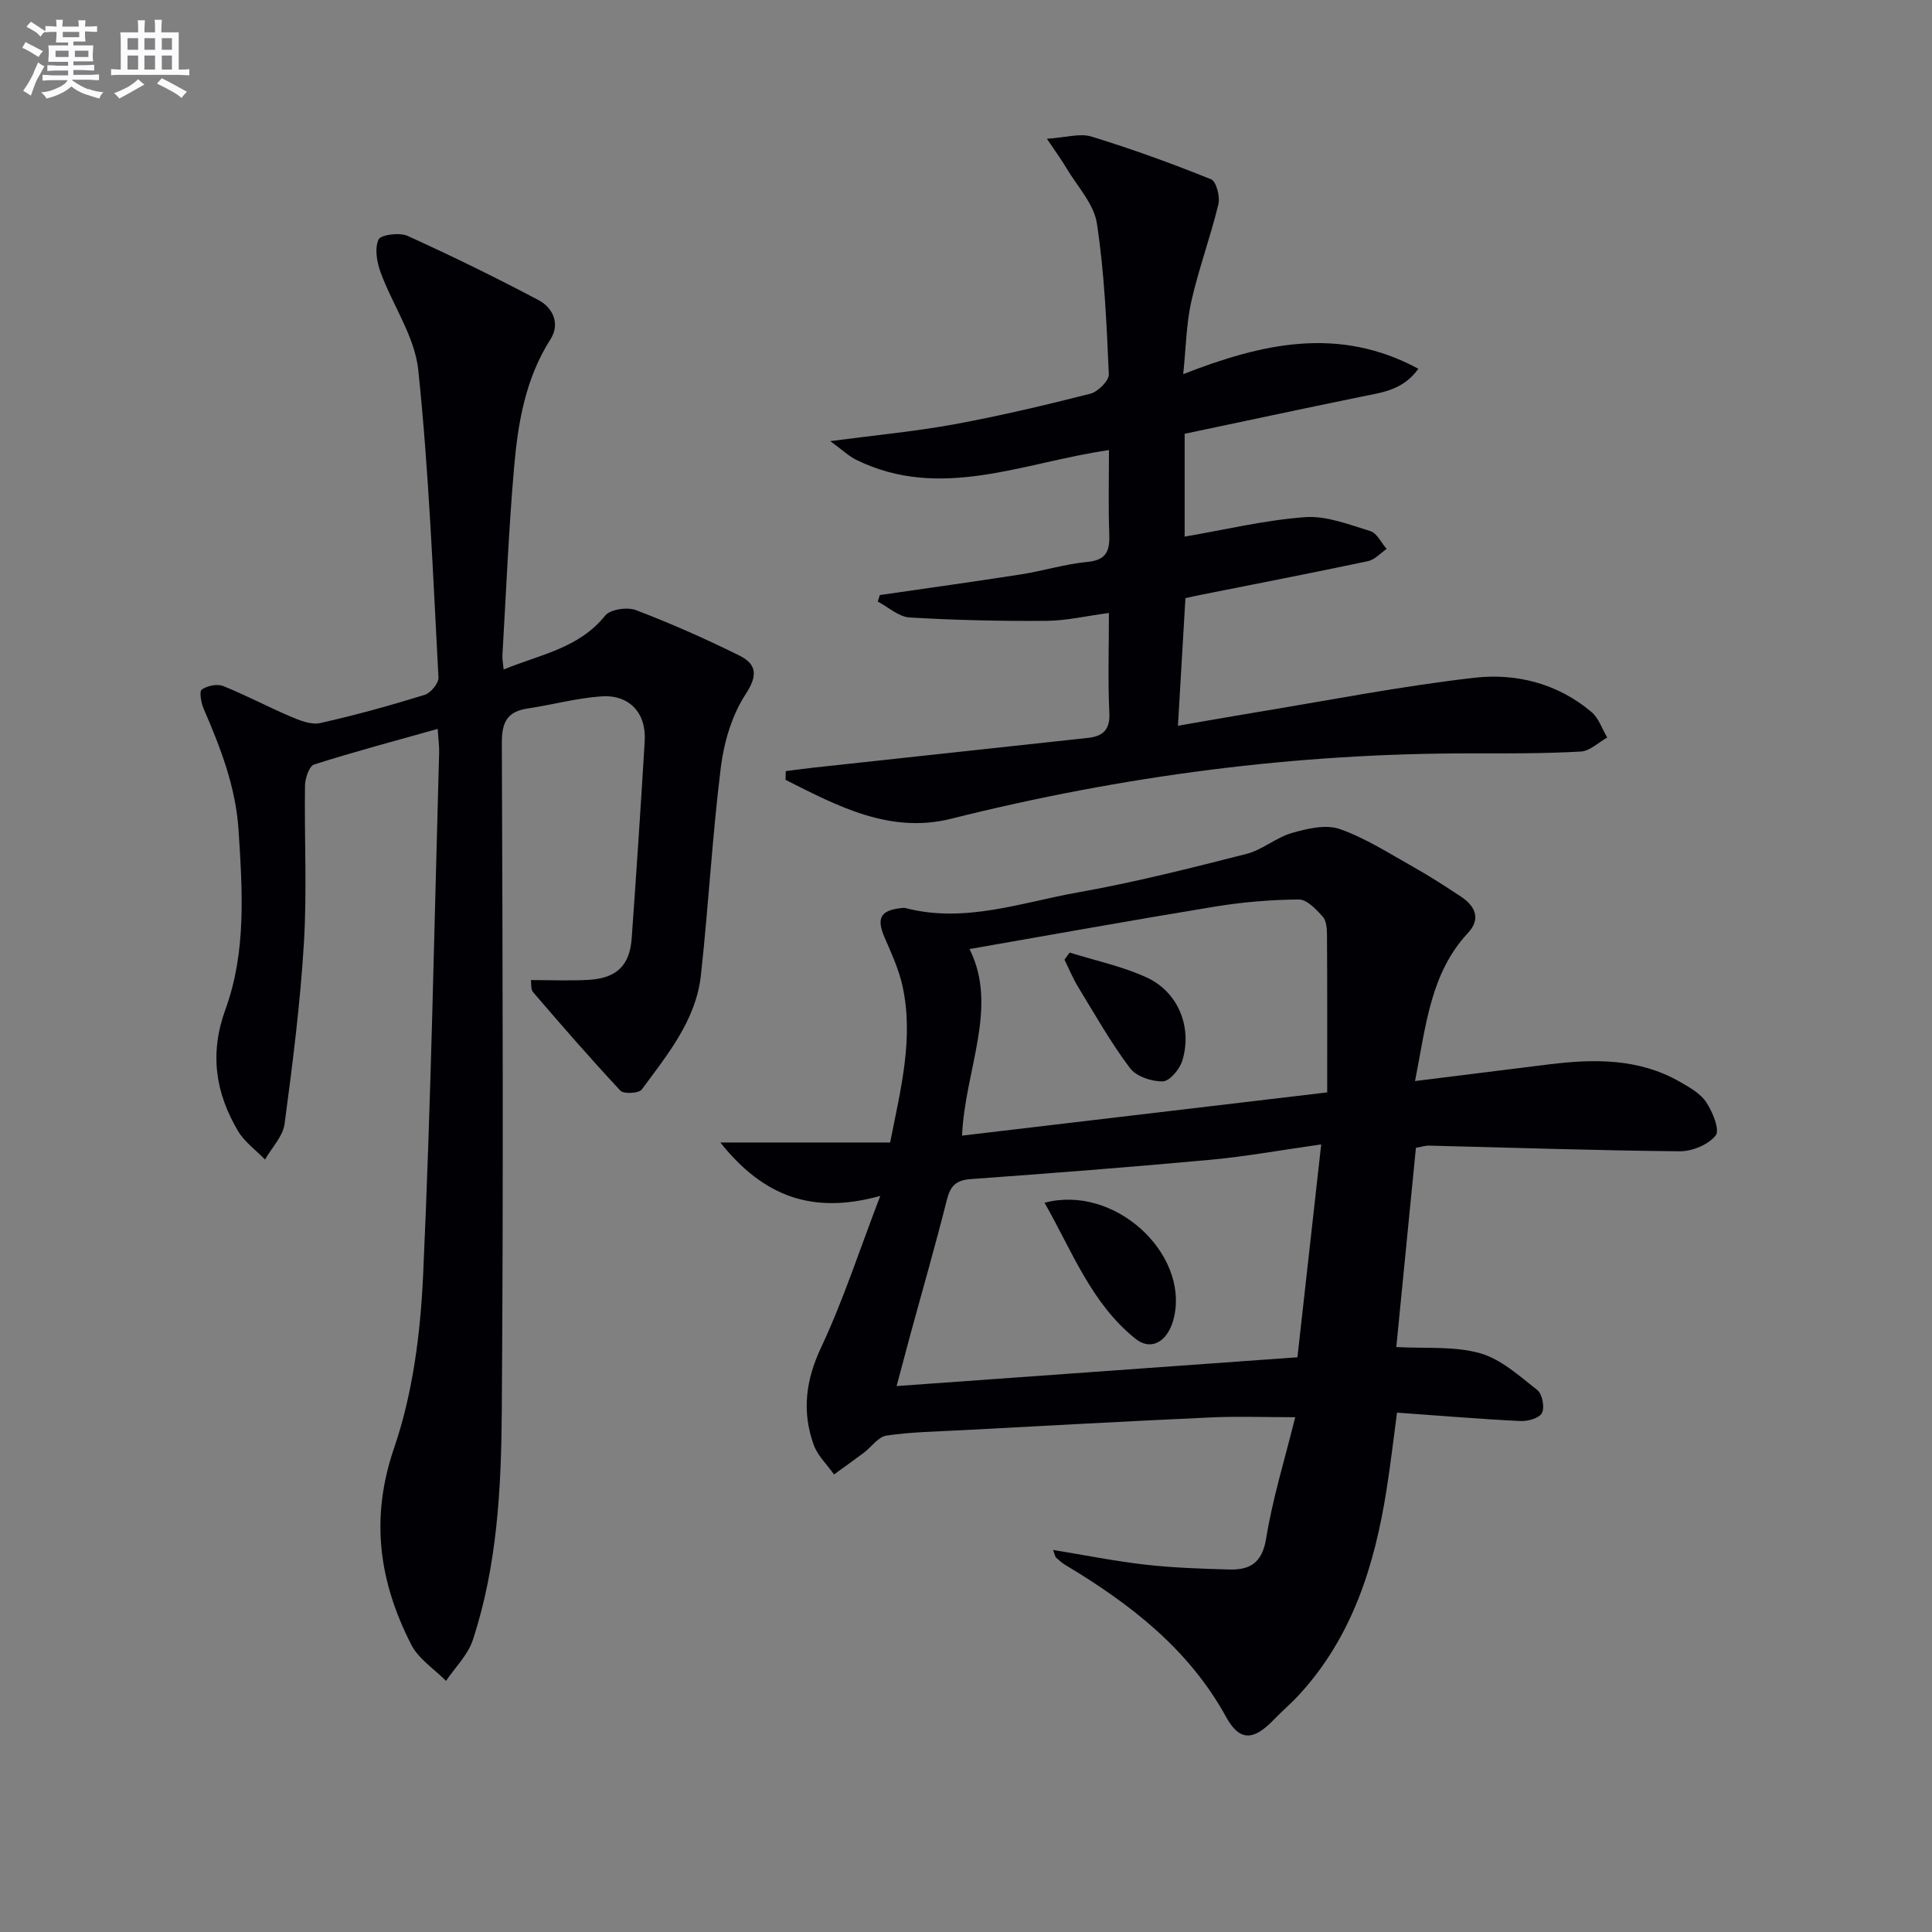 <svg enable-background="new 0 0 400 400" viewBox="0 0 400 400" xmlns="http://www.w3.org/2000/svg"><rect x="0" y="0" width="400" height="400" fill="#808080" stroke="none"/><g fill="#010105"><path d="m218.03 320.9c6.67 1.09 12.83 2.33 19.06 3.04 5.76.65 11.59.85 17.4 1.01 4.28.12 6.83-1.35 7.65-6.42 1.34-8.28 3.86-16.37 6.02-25.11-6.62 0-12.04-.21-17.44.04-17.26.79-34.52 1.74-51.77 2.66-5.14.27-10.32.35-15.4 1.1-1.71.25-3.12 2.36-4.71 3.56-2.03 1.53-4.11 2.99-6.16 4.49-1.44-2.04-3.41-3.89-4.22-6.16-2.46-6.86-1.66-13.34 1.55-20.16 4.56-9.69 7.87-19.96 12.24-31.35-14.01 3.89-24.18.16-33.11-11.06h35.15c2.26-11.33 4.9-21.68 2.57-32.36-.76-3.5-2.33-6.86-3.76-10.19-1.65-3.85-.8-5.51 3.39-5.97.33-.04.68-.09 1-.01 12.28 3.19 23.93-1.16 35.69-3.25 11.74-2.08 23.34-5.03 34.9-7.97 3.27-.83 6.1-3.38 9.36-4.32 3.18-.91 7.04-1.84 9.93-.83 5.39 1.89 10.34 5.11 15.38 7.93 3.33 1.87 6.53 3.96 9.72 6.06 2.97 1.96 4.17 4.62 1.48 7.5-7.76 8.32-8.68 18.97-10.98 30.69 9.72-1.21 18.71-2.33 27.7-3.45 9.37-1.16 18.63-1.28 27.16 3.62 2 1.15 4.25 2.41 5.45 4.24 1.31 1.99 2.83 5.73 1.93 6.86-1.52 1.91-4.87 3.29-7.44 3.27-17.3-.16-34.59-.75-51.88-1.17-.79-.02-1.59.25-2.74.45-1.37 13.95-2.73 27.77-4.06 41.25 6.02.34 11.95-.23 17.3 1.27 4.36 1.22 8.18 4.72 11.9 7.64 1.03.81 1.55 3.55.96 4.74-.52 1.06-2.93 1.75-4.45 1.67-8.29-.4-16.56-1.1-25.56-1.74-.76 5.67-1.36 10.83-2.17 15.97-2.47 15.64-7.06 30.41-18.07 42.41-1.68 1.83-3.6 3.45-5.33 5.25-4.13 4.29-7.02 4.46-9.8-.59-7.76-14.13-19.87-23.44-33.28-31.49-.71-.42-1.34-.98-1.95-1.54-.19-.18-.23-.56-.61-1.58zm50.59-39.89c1.64-14.64 3.24-29.06 4.92-44.07-8.5 1.2-15.69 2.51-22.94 3.18-16.53 1.52-33.08 2.8-49.64 4-3.05.22-4.21 1.44-4.93 4.32-2.34 9.32-5.01 18.56-7.54 27.84-.93 3.42-1.83 6.86-2.86 10.69 28.05-2.02 55.35-3.98 82.99-5.96zm6.16-54.84c0-11.36.03-21.98-.04-32.61-.01-1.3-.12-2.95-.89-3.8-1.36-1.5-3.28-3.55-4.95-3.53-5.79.04-11.62.54-17.34 1.47-17.09 2.8-34.13 5.88-50.83 8.79 6.05 12.05-.95 24.99-1.55 38.63 25.46-3.01 50.41-5.97 75.6-8.95z"/><path d="m104.27 138.61c7.59-3.11 15.58-4.38 21.03-11.16 1.05-1.31 4.58-1.81 6.37-1.13 7.26 2.77 14.39 5.93 21.36 9.38 3.48 1.72 4.01 3.96 1.38 7.97-2.85 4.35-4.52 9.94-5.17 15.19-1.78 14.31-2.55 28.75-4.13 43.09-1.03 9.3-6.93 16.41-12.24 23.62-.59.8-3.73.97-4.41.25-6.2-6.63-12.16-13.5-18.08-20.39-.53-.62-.36-1.85-.46-2.52 4.1 0 8.02.18 11.91-.04 5.84-.33 8.56-2.96 8.96-8.66.97-13.59 1.88-27.19 2.69-40.79.35-5.84-3.2-9.67-9.05-9.24-5.09.37-10.1 1.74-15.16 2.5-4.24.63-5.38 2.82-5.37 7.1.17 46.16.33 92.33-.01 138.49-.12 15.93-.95 31.97-6.01 47.31-1.02 3.08-3.65 5.63-5.54 8.43-2.44-2.47-5.68-4.54-7.19-7.49-6.64-13-8.58-26.08-3.55-40.75 3.87-11.29 5.45-23.71 6-35.73 1.65-36.07 2.3-72.19 3.32-108.29.04-1.3-.16-2.6-.3-4.84-8.82 2.48-17.26 4.72-25.58 7.37-1.01.32-1.86 2.82-1.89 4.32-.16 10.83.43 21.69-.22 32.49-.75 12.57-2.34 25.1-4.01 37.59-.35 2.6-2.65 4.93-4.05 7.39-1.89-1.96-4.25-3.64-5.6-5.92-4.68-7.93-5.92-16.04-2.58-25.21 4.34-11.93 3.5-24.59 2.7-37.08-.57-8.88-3.72-17.04-7.22-25.11-.53-1.23-.95-3.59-.4-3.98 1.12-.8 3.2-1.23 4.44-.73 4.77 1.91 9.32 4.35 14.06 6.36 1.88.8 4.2 1.71 6.03 1.3 7.28-1.63 14.48-3.63 21.61-5.83 1.25-.39 2.94-2.41 2.87-3.6-1.14-21.24-1.97-42.52-4.18-63.65-.72-6.93-5.3-13.42-7.8-20.23-.78-2.11-1.26-4.93-.43-6.79.44-1 4.33-1.52 5.99-.77 9.17 4.15 18.22 8.59 27.13 13.3 3.02 1.6 4.51 4.93 2.49 8.1-5.21 8.16-6.75 17.32-7.55 26.6-1.12 12.92-1.65 25.89-2.41 38.84-.05.77.13 1.58.25 2.94z"/><path d="m162.68 159.65c1.89-.24 3.78-.5 5.67-.71 18.97-2.06 37.95-4.1 56.92-6.17 2.99-.33 4.58-1.61 4.41-5.14-.32-6.63-.09-13.29-.09-20.72-4.63.61-8.8 1.6-12.99 1.63-9.43.07-18.88-.14-28.29-.7-2.25-.14-4.39-2.14-6.58-3.29.14-.45.28-.9.43-1.35 9.77-1.42 19.54-2.77 29.29-4.29 4.58-.72 9.08-2.14 13.68-2.57 4.15-.39 4.66-2.51 4.53-5.95-.21-5.59-.06-11.2-.06-17.21-17.88 2.6-34.87 10.59-52.33 2.02-1.54-.76-2.83-2.02-5.37-3.87 9.46-1.25 17.62-2.01 25.65-3.48 9.46-1.74 18.84-3.96 28.17-6.33 1.59-.4 3.91-2.7 3.85-4.04-.46-10.43-.9-20.92-2.47-31.22-.62-4.06-4.08-7.69-6.32-11.48-.97-1.65-2.12-3.2-4.03-6.05 3.94-.25 6.84-1.19 9.22-.46 8.38 2.58 16.64 5.57 24.77 8.85 1.08.43 1.9 3.61 1.51 5.19-1.63 6.74-4.06 13.28-5.59 20.04-1.05 4.64-1.1 9.51-1.69 15.11 16.34-6.37 32.17-10.03 48.69-1.11-3.2 4.44-7.47 4.89-11.62 5.74-12.29 2.52-24.57 5.15-36.77 7.72v21.29c8.38-1.43 16.62-3.42 24.95-4.03 4.42-.32 9.08 1.54 13.49 2.89 1.38.42 2.27 2.42 3.38 3.69-1.28.87-2.46 2.23-3.86 2.53-11.53 2.44-23.1 4.68-34.65 6.98-.96.19-1.92.41-3.15.68-.51 8.64-1 17.16-1.55 26.42 5.66-.98 10.66-1.87 15.67-2.7 15.23-2.5 30.41-5.49 45.72-7.24 8.66-.99 17.26 1.2 24.24 7.1 1.5 1.27 2.19 3.5 3.25 5.28-1.82 1.01-3.59 2.79-5.45 2.9-7.44.42-14.91.39-22.36.38-36.58-.08-72.54 4.64-108.02 13.53-12.68 3.18-23.55-2.64-34.29-8.05 0-.6.02-1.2.04-1.81z"/><path d="m216.26 249.02c14.45-3.85 29.76 10.38 26.84 23.58-1.11 5.03-4.63 7.29-8.06 4.54-9.13-7.35-13.07-18.13-18.78-28.12z"/><path d="m221.46 197.22c5.31 1.66 10.84 2.83 15.86 5.11 6.6 3 9.58 10.31 7.47 17.26-.54 1.77-2.63 4.27-4.06 4.3-2.3.05-5.5-1.03-6.8-2.77-3.97-5.3-7.26-11.11-10.72-16.79-1.09-1.79-1.89-3.75-2.82-5.64.35-.48.71-.97 1.07-1.47z"/></g><path d="m6.8 9.5c.6.3 1.3.7 2.1 1.1-.4.4-.7.8-.9 1.2-.7-.4-1.3-.8-1.8-1.1s-1.1-.6-1.6-.8c.2-.4.5-.8.7-1.2.4.2.8.5 1.5.8zm.9 6.9c-.3.6-.5 1.1-.7 1.7s-.4 1.1-.6 1.7c-.6-.4-1.1-.7-1.6-1 .7-1 1.2-1.8 1.5-2.4.3-.5.6-1.1.8-1.7.3-.6.5-1.2.8-1.8.3.3.8.6 1.3.8-.7 1.3-1.2 2.2-1.5 2.7zm.1-11c.4.3 1 .7 1.7 1.1-.5.2-.8.6-1.1 1.1-.5-.6-1-1-1.4-1.2s-.9-.6-1.5-.8c.2-.4.5-.7.9-1.1.5.3.9.6 1.4.9zm10.5 13c1 .4 2 .6 3.1.7-.4.4-.7.8-.8 1.3-.9-.2-1.9-.6-3-.9-1-.4-2-.9-2.8-1.6-.5.4-1.1.9-1.9 1.3s-1.9.9-3.3 1.2c-.1-.3-.5-.8-1.1-1.3 1 0 2.1-.3 3.2-.8 1.2-.5 1.9-1 2.3-1.7h-3.2c-.4 0-1 0-2 .1v-1.2c1 0 1.7.1 2 .1h3.3v-1h-2.3c-.2 0-.9 0-2 .1v-1.2c1.2 0 1.9.1 2 .1h2.3v-.8h-4.1c0-.7.1-1.2.1-1.6 0-.5 0-1.1-.1-1.8h4.1v-.6h-2.5c0-.6.1-1.1.1-1.6v-.6h-.5c-.4 0-1 0-1.8.1v-1.3c1.2 0 1.9.1 2.1.1h.2c0-.3 0-.8-.1-1.4h1.4c0 .6-.1 1-.1 1.4h3.4c0-.4 0-.8-.1-1.3h1.5c0 .4-.1.9-.1 1.3.7 0 1.5 0 2.5-.1v1.2c-1 0-1.8-.1-2.5-.1v.6c0 .3 0 .8.1 1.5h-2.5v.8h4.1c0 .7-.1 1.3-.1 1.8s0 1 .1 1.5h-4.1v.8h1.4c.8 0 1.8 0 2.9-.1v1.2c-1 0-1.9-.1-2.8-.1h-1.5v1h3.2c.3 0 1 0 2.1-.1v1.2c-1.1 0-1.8-.1-2.1-.1h-3.4l-.1.1c1.4 1 2.4 1.5 3.4 1.9zm-4.1-6.6v-1.3h-2.7v1.3zm2.2-4.1v-1.1h-3.4v1.1zm1.9 4.1v-1.3h-2.8v1.3z" fill="#fbfafc"/><path d="m37 6.7v2.3 5.4c1 0 1.8 0 2.2-.1v1.3c-.6 0-1.5-.1-2.5-.1h-11.9c-.7 0-1.3 0-1.8.1v-1.3c.5 0 1.1.1 2 .1v-5.2c0-1 0-1.8-.1-2.5h3.7c0-1.3 0-2.1-.1-2.5h1.5c0 .4-.1 1.3-.1 2.5h2.2c0-1.2 0-2.1-.1-2.6h1.5c0 .4-.1 1.3-.1 2.6zm-12.3 13.7c-.3-.4-.7-.8-1.1-1.1 1.1-.4 2.1-.9 2.9-1.3.8-.5 1.5-1 2.1-1.6.4.4.9.8 1.3 1.1-2.5 1.4-4.2 2.4-5.2 2.9zm3.9-10.1v-2.4h-2.2v2.4zm0 4.1v-2.9h-2.2v2.9zm3.5-4.1v-2.4h-2.2v2.4zm0 4.1v-2.9h-2.2v2.9zm.4 2.9 1-1.1c.6.3 1.4.7 2.5 1.3s2 1.1 2.7 1.5c-.4.4-.8.8-1.1 1.3-.8-.8-2.5-1.7-5.1-3zm3.1-7v-2.4h-2.1v2.4zm0 4.1v-2.9h-2.1v2.9z" fill="#fbfafc"/></svg>
